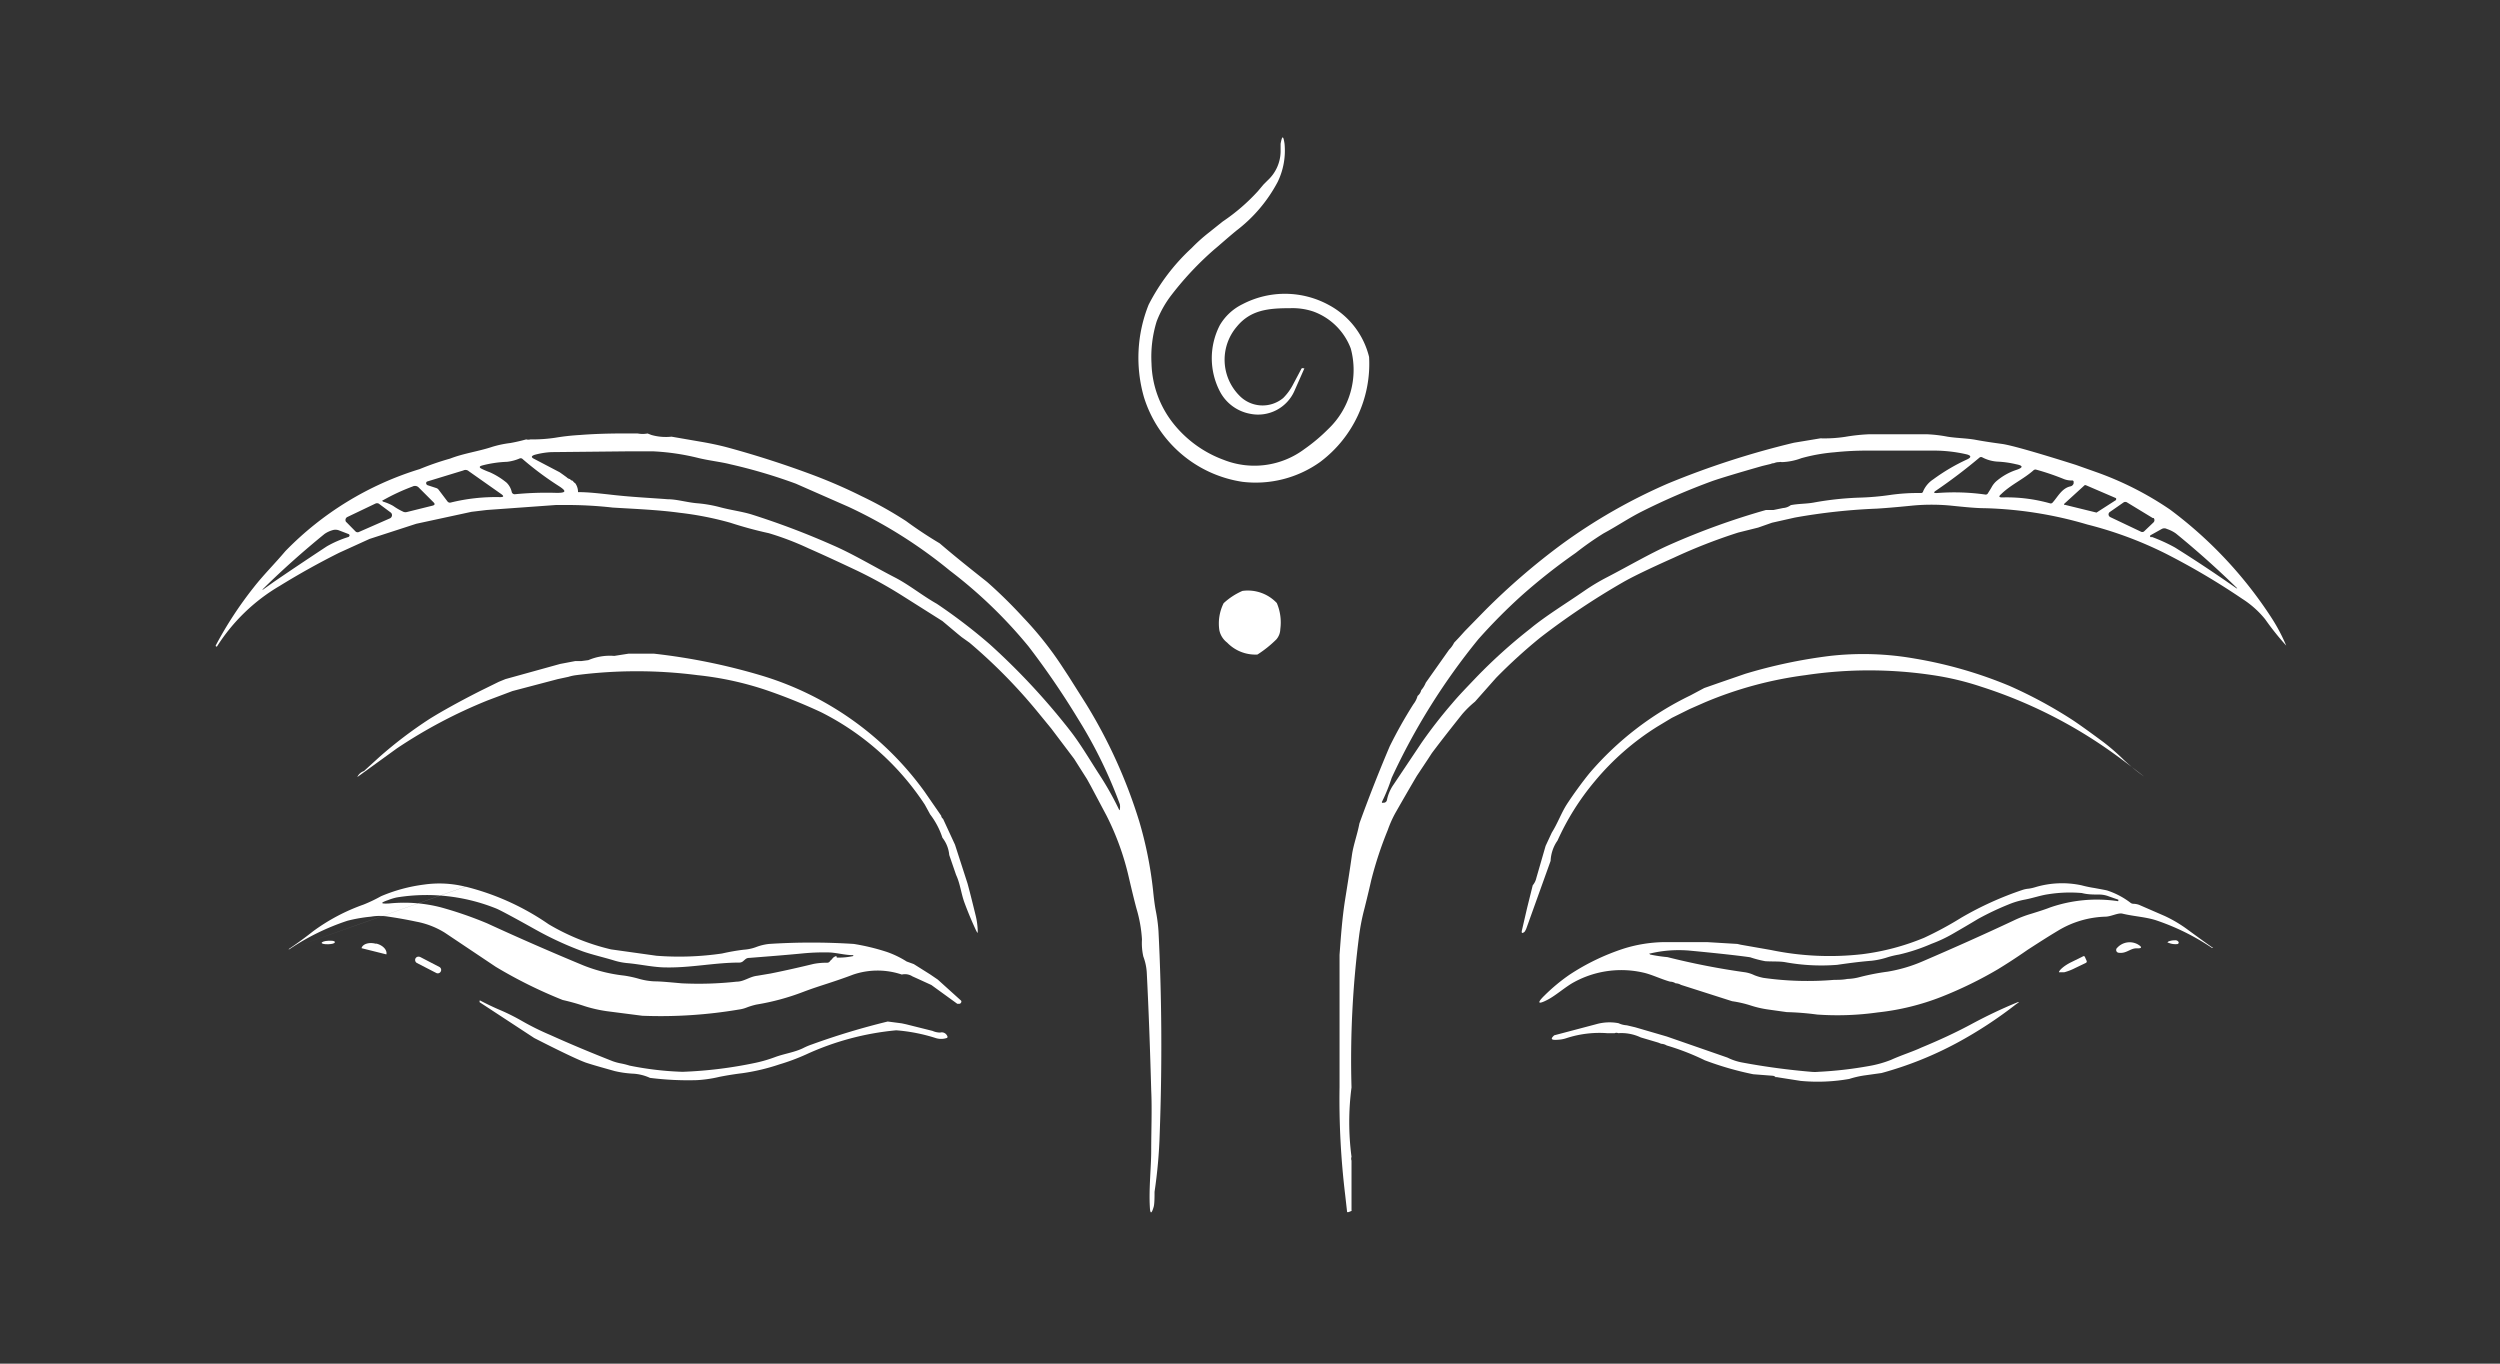 <svg id="Layer_1" data-name="Layer 1" xmlns="http://www.w3.org/2000/svg" viewBox="0 0 165 90"><rect x="0" y="0" width="165" height="90" fill="#333333" stroke="none"/><defs><style>.cls-1{fill:#fff;}</style></defs><g id="Layer-1"><path class="cls-1" d="M84.33,12a9.79,9.79,0,0,1-2.74,3.23c-.69.57-1.16,1-1.42,1.21a20.62,20.62,0,0,0-2.83,3,6.86,6.86,0,0,0-1,1.77A7.94,7.94,0,0,0,76,24,6.65,6.65,0,0,0,77.48,28a7.6,7.6,0,0,0,3.31,2.36,5.51,5.51,0,0,0,5.3-.72,11.51,11.51,0,0,0,1.56-1.31A5.39,5.39,0,0,0,89.15,23a4.16,4.16,0,0,0-2.47-2.44,4.32,4.32,0,0,0-1.51-.22c-1.43,0-2.63.1-3.55,1.23a3.36,3.36,0,0,0,.17,4.53,2.13,2.13,0,0,0,2.9.17,3.57,3.57,0,0,0,.65-.89l.53-1a.11.11,0,0,1,.16-.07h.06l0,0v0c-.22.5-.44,1-.64,1.45a2.62,2.62,0,0,1-2.94,1.55,2.83,2.83,0,0,1-2-1.48,4.75,4.75,0,0,1,0-4.37A3.51,3.51,0,0,1,82,20.08a6.05,6.05,0,0,1,5.74.07,5.32,5.32,0,0,1,2.62,3.41,8.09,8.09,0,0,1-3.23,6.93A7.32,7.32,0,0,1,82,31.8a8.06,8.06,0,0,1-6.5-5.59,9.42,9.42,0,0,1,.31-6.1,13.32,13.32,0,0,1,2.84-3.74,11.13,11.13,0,0,1,1.11-1l.94-.75a12.8,12.8,0,0,0,2.32-2l.37-.44.28-.28a2.64,2.64,0,0,0,.85-1.87c0-.32,0-.5,0-.54.1-.56.18-.56.26,0A4.73,4.73,0,0,1,84.33,12Z"/><path class="cls-1" d="M42.09,28.61a1.77,1.77,0,0,0,.65,0l.26.1a3.47,3.47,0,0,0,1.32.11l1.85.32c.6.1,1.24.23,1.84.39q2.94.8,5.78,1.87c1.05.4,2.08.85,3.08,1.35a25.48,25.48,0,0,1,2.93,1.64q1.06.78,2.22,1.47c1,.86,2.07,1.71,3.13,2.55a31.42,31.42,0,0,1,2.4,2.36,22.54,22.54,0,0,1,2.58,3.26l.4.61,1.15,1.82a33.6,33.6,0,0,1,3.51,7.75,25.79,25.79,0,0,1,.91,4.53c.05.51.11,1,.18,1.36a10.41,10.41,0,0,1,.18,1.35q.33,6.54.08,13.4a32.48,32.48,0,0,1-.34,3.81c0,.31,0,.81-.06,1-.14.48-.23.47-.25,0-.07-1.23.09-2.63.09-3.71,0-1.35.06-2.74,0-4-.07-2.56-.16-5.13-.29-7.7a3.61,3.61,0,0,0-.23-1.12A4,4,0,0,1,75.37,62,9,9,0,0,0,75,59.94c-.18-.68-.34-1.36-.49-2a17.71,17.71,0,0,0-1.48-4.11L72,51.89l-.26-.47-.85-1.34-1.51-2-1-1.22a35.41,35.41,0,0,0-4.39-4.44l-.52-.37-.27-.22-1-.84-2.77-1.75a29.72,29.72,0,0,0-2.87-1.58c-1.06-.5-2.13-1-3.2-1.47a18.9,18.9,0,0,0-2.62-1c-.87-.19-1.71-.42-2.54-.69a21.36,21.36,0,0,0-3.37-.66c-1.39-.19-2.92-.25-4.39-.34a26.72,26.72,0,0,0-3.1-.17h-.64l-4.58.33-1,.12-3.65.79-3.08,1-2,.91q-2,1-3.93,2.19a12.22,12.22,0,0,0-4.14,4,0,0,0,0,1,0,0h0l-.06,0a.08.08,0,0,1,0-.11,25.11,25.11,0,0,1,2.49-3.8c.65-.83,1.39-1.56,2.08-2.38a20.9,20.9,0,0,1,8.87-5.42,18,18,0,0,1,2-.69c.93-.36,1.86-.47,2.79-.78a7,7,0,0,1,1.19-.25A11.76,11.76,0,0,0,34.73,29a.52.52,0,0,0,.28,0,10,10,0,0,0,1.64-.11,14.86,14.86,0,0,1,1.62-.18C39.53,28.61,40.8,28.6,42.09,28.61Zm-5.7,1.23a5.14,5.14,0,0,0-1.11.18c-.23.08-.24.17,0,.28l1.66.87.24.17.22.16a.4.4,0,0,0,.22.12.27.27,0,0,0,.18.11.55.55,0,0,0,.17.17,1,1,0,0,1,.18.58c.67,0,1.33.08,2,.15,1.41.17,2.61.22,3.92.32.62,0,1.3.22,2,.27a8.74,8.74,0,0,1,1.43.25c.69.19,1.42.28,2.06.47A51.79,51.79,0,0,1,55,36c1.31.57,2.7,1.41,4.06,2.11.95.49,1.81,1.2,2.77,1.74a36,36,0,0,1,3.48,2.66,44.7,44.7,0,0,1,5.27,5.65c.72.91,1.35,2,2,3a20.08,20.08,0,0,1,1.27,2.26q.06.1.06,0a1,1,0,0,0,0-.34,30.47,30.47,0,0,0-2.75-5.62,53.08,53.08,0,0,0-3.28-4.8,30.92,30.92,0,0,0-5.19-5A31.45,31.45,0,0,0,56,33.45l-3.48-1.53a34.89,34.89,0,0,0-4.33-1.28c-.62-.16-1.42-.24-2.17-.43a15.41,15.41,0,0,0-2.87-.42H41.27Zm-4.06,1.33a4.91,4.91,0,0,1,1.11.69,1.26,1.26,0,0,1,.34.63.2.2,0,0,0,.2.13,21.37,21.37,0,0,1,2.77-.09c.61,0,.66-.11.15-.44a20.62,20.62,0,0,1-2.44-1.82.19.19,0,0,0-.19,0,2.93,2.93,0,0,1-.81.21,7.46,7.46,0,0,0-1.63.24q-.33.09,0,.24A5.46,5.46,0,0,0,32.33,31.17Zm-1.75-.12-2.39.73a.12.12,0,0,0-.06.14.15.15,0,0,0,.11.11l.55.18a.31.31,0,0,1,.15.1l.59.78a.2.2,0,0,0,.21.08A12.4,12.4,0,0,1,33,32.81c.25,0,.28-.06.07-.21l-2.13-1.5A.32.32,0,0,0,30.58,31.05Zm-3.35,1.06a13.66,13.66,0,0,0-1.94.9c-.07,0-.07.07,0,.1a3.19,3.19,0,0,1,.66.28,4.07,4.07,0,0,0,.7.4.42.42,0,0,0,.22,0l1.69-.42q.21-.06.06-.21l-1-1A.34.34,0,0,0,27.23,32.11Zm-1.49,2.1a.24.24,0,0,0,.13-.18.22.22,0,0,0-.09-.21L25,33.24a.26.26,0,0,0-.23,0l-1.84.88a.22.22,0,0,0-.11.29.1.1,0,0,0,.05.06l.58.59a.2.2,0,0,0,.24.05Zm-7.69,4.21c1.17-.8,2.35-1.59,3.52-2.36A7,7,0,0,1,23,35.44a.13.13,0,0,0,.07-.1.1.1,0,0,0-.06-.09L22.36,35a.66.66,0,0,0-.44,0,1.78,1.78,0,0,0-.5.24c-1.4,1.14-2.74,2.33-4,3.57-.14.14-.13.16,0,.06Z"/><path class="cls-1" d="M137,30.68l1.27.45a21.21,21.21,0,0,1,4.95,2.5,27.65,27.65,0,0,1,6.67,7.1,11.8,11.8,0,0,1,1,1.88,18,18,0,0,1-1.39-1.74A6.22,6.22,0,0,0,148,39.53a47,47,0,0,0-5.08-3,25.5,25.5,0,0,0-5.15-1.91,26.16,26.16,0,0,0-6.8-1.08c-.52,0-1.26-.07-2.22-.17a13.47,13.47,0,0,0-2.54,0c-1.17.12-2,.18-2.34.2a39.43,39.43,0,0,0-5.41.59l-1.51.34-.91.32-1.32.33a36,36,0,0,0-4.25,1.66c-1.66.74-2.79,1.29-3.39,1.64a48.3,48.3,0,0,0-5.42,3.63,35,35,0,0,0-2.92,2.66l-1.39,1.57a6.67,6.67,0,0,0-.85.83c-.7.88-1.37,1.73-2,2.57l-.24.37-.75,1.13q-.73,1.24-1.44,2.49a7.52,7.52,0,0,0-.48,1.09,24.64,24.64,0,0,0-1.09,3.31c-.08.36-.23,1-.44,1.84a14.09,14.09,0,0,0-.36,1.83,64,64,0,0,0-.5,10,17.56,17.56,0,0,0,0,4.58.36.36,0,0,0,0,.25l0,3.25a.11.11,0,0,1,0,.07L89,80s-.08,0-.09,0l-.13-1.15a52.91,52.91,0,0,1-.37-7.12l0-8.71c.09-1.21.17-2.38.36-3.6.16-1,.32-2,.46-3,.1-.68.36-1.36.49-2.07.77-2.13,1.46-3.82,2-5.09a29.33,29.33,0,0,1,1.57-2.79,1.52,1.52,0,0,0,.27-.54.67.67,0,0,0,.24-.38,1.66,1.66,0,0,0,.3-.49l1.54-2.18a1.68,1.68,0,0,0,.33-.46l.34-.36.37-.41L98,40.3a44.42,44.42,0,0,1,5.09-4.39,36.52,36.52,0,0,1,7-4,55.94,55.94,0,0,1,8.31-2.69l1.75-.29a9,9,0,0,0,1.64-.1,12.38,12.38,0,0,1,1.61-.17c1.25,0,2.5,0,3.74,0a9.25,9.25,0,0,1,1.39.16c.62.1,1.28.1,1.87.21s1.16.19,1.74.27S134.44,29.87,137,30.68ZM117.6,30.5a.39.39,0,0,0-.18,0,.8.8,0,0,0-.34.07.5.5,0,0,0-.21.05l-.54.13c-1.69.48-2.8.82-3.32,1a44.11,44.11,0,0,0-4.63,2c-.86.43-1.7,1-2.54,1.45A20.06,20.06,0,0,0,104,36.49a39.33,39.33,0,0,0-3.52,2.77,36.57,36.57,0,0,0-2.91,2.93,43,43,0,0,0-5.72,9.15,11.58,11.58,0,0,1-.63,1.56.06.06,0,0,0,0,.08.07.07,0,0,0,.07,0,.22.22,0,0,0,.25-.19,2.69,2.69,0,0,1,.43-1l1.86-2.78a31.62,31.62,0,0,1,2-2.57c.46-.55,1-1.1,1.55-1.68A34.6,34.6,0,0,1,101,41.49c1-.83,2.36-1.66,3.56-2.49a13.88,13.88,0,0,1,1.52-.91c1.39-.72,2.82-1.56,4.13-2.14a48,48,0,0,1,6.34-2.29l.5,0,.63-.13a.94.94,0,0,0,.51-.19c.5-.1,1-.08,1.51-.17a20.51,20.51,0,0,1,3.13-.33,17.19,17.19,0,0,0,1.9-.17,12.88,12.88,0,0,1,2.06-.13.14.14,0,0,0,.14-.12,1.79,1.79,0,0,1,.66-.78,12.69,12.69,0,0,1,2.22-1.31c.31-.14.3-.26,0-.34a9.58,9.58,0,0,0-2.2-.25h-4.31a20.63,20.63,0,0,0-2.22.11,11.7,11.7,0,0,0-2.19.39A4,4,0,0,1,117.6,30.5Zm14.23,1.2a3.91,3.91,0,0,1,1.23-.68c.49-.16.48-.29,0-.38a6.49,6.49,0,0,0-1.16-.17,2.46,2.46,0,0,1-1.06-.28.17.17,0,0,0-.18,0,35.52,35.52,0,0,1-2.87,2.18c-.2.13-.18.18.06.17a14.7,14.7,0,0,1,3.18.1.16.16,0,0,0,.17-.08c.09-.15.18-.28.26-.43A1.44,1.44,0,0,1,131.83,31.7Zm.31,1.13a10.54,10.54,0,0,1,3.16.39.16.16,0,0,0,.18-.06c.32-.35.6-.94,1.17-1.06a.27.27,0,0,0,.21-.2l0-.07a.1.1,0,0,0-.07-.12h0a1.39,1.39,0,0,1-.57-.09,16.24,16.24,0,0,0-1.82-.62.19.19,0,0,0-.2.05c-.67.59-1.49.94-2.13,1.57C131.9,32.76,131.93,32.83,132.14,32.83Zm6.23,1a0,0,0,0,0,0,0l1.29-.83a.09.09,0,0,0,0-.06.07.07,0,0,0,0-.06l-2-.86a0,0,0,0,0-.07,0l-1.35,1.23a.06.06,0,0,0,0,.07,0,0,0,0,0,.05,0Zm2-.68a.23.23,0,0,0-.2,0l-.92.64a.19.19,0,0,0-.05.27.18.18,0,0,0,.08.07l2,.95a.2.2,0,0,0,.22,0l.64-.61a.21.21,0,0,0,0-.28l-.06,0ZM142,35.43a11.21,11.21,0,0,1,1.54.7c1.38.86,2.74,1.77,4.07,2.7,0,0,0,0,.05,0h0a0,0,0,0,0,0,0h0q-1.94-1.9-4.05-3.62a2.25,2.25,0,0,0-.6-.3.35.35,0,0,0-.33,0l-.7.39c-.11.06-.1.11,0,.17Z"/><path class="cls-1" d="M84.27,39.8a3.27,3.27,0,0,1,.23,1.72,1.07,1.07,0,0,1-.26.68,7.4,7.4,0,0,1-1.25,1,2.59,2.59,0,0,1-2-.79,1.38,1.38,0,0,1-.51-.8,3,3,0,0,1,.28-1.8A4.45,4.45,0,0,1,82,39,2.63,2.63,0,0,1,84.27,39.8Z"/><path class="cls-1" d="M41.5,43.14h1.64a40.43,40.43,0,0,1,7.13,1.45A20.58,20.58,0,0,1,61,52.22l1.12,1.62a.27.27,0,0,0,.12.2l.79,1.71.83,2.57c.19.7.36,1.4.53,2.09a4.82,4.82,0,0,1,.14,1c0,.2,0,.21-.11,0-.28-.6-.53-1.2-.76-1.82s-.28-1.25-.56-1.85l-.45-1.31a2.15,2.15,0,0,0-.45-1.14,5.16,5.16,0,0,0-.81-1.54l-.35-.64A17.68,17.68,0,0,0,54.18,47a37,37,0,0,0-3.57-1.44,21.1,21.1,0,0,0-4.58-1,31.19,31.19,0,0,0-8,0,2.89,2.89,0,0,0-.51.11l-.7.15-3,.79-1.62.61a32.65,32.65,0,0,0-6,3.17l-2.54,1.84c-.08.06-.1,0-.05,0a.76.76,0,0,1,.41-.34l1-.91a28,28,0,0,1,3.36-2.55c.76-.47,1.86-1.09,3.32-1.83L32.92,45l.44-.18,3.61-1,1-.19.4,0,.46-.06a3.59,3.59,0,0,1,1.71-.28Z"/><path class="cls-1" d="M119.16,44.56a25.49,25.49,0,0,0-6.65,1.8l-1,.44-1.17.58-.93.56a17.2,17.2,0,0,0-4.16,3.63,16.84,16.84,0,0,0-2.45,3.9l-.08.12a2.54,2.54,0,0,0-.38,1.23l-1.58,4.4a1,1,0,0,1-.14.28c-.16.13-.22.09-.17-.11l.34-1.47.37-1.49a1.13,1.13,0,0,0,.24-.49l.61-2.11.41-.88c.39-.62.63-1.31,1-1.88s1-1.45,1.52-2.08a20.49,20.49,0,0,1,6.62-5.09l.92-.49,1-.35,1.71-.59a33.64,33.64,0,0,1,5.59-1.18,19.6,19.6,0,0,1,5.62.18,28.44,28.44,0,0,1,6.23,1.8,29.79,29.79,0,0,1,4.05,2.18c.39.25,1.11.76,2.16,1.54a14.3,14.3,0,0,1,1.32,1.15,12.07,12.07,0,0,0,1.35,1.11,0,0,0,0,1,0,0h0l0,0h0c-.68-.53-1.37-1.06-2.08-1.57a31.24,31.24,0,0,0-8.65-4.35,18.63,18.63,0,0,0-3.28-.78A28.3,28.3,0,0,0,119.16,44.56Z"/><path class="cls-1" d="M30.73,58.52A16.75,16.75,0,0,1,36.21,61a14.6,14.6,0,0,0,4.12,1.66l3,.42a19.53,19.53,0,0,0,4.33-.15,13.79,13.79,0,0,1,1.43-.25,2.86,2.86,0,0,0,.83-.18,3.43,3.43,0,0,1,.84-.2,43.45,43.45,0,0,1,5.59,0,14.24,14.24,0,0,1,2.19.53,6.24,6.24,0,0,1,1.3.63l.47.17,1.08.68.5.34,1.54,1.39a.11.11,0,0,1,0,.13.13.13,0,0,1-.12.08h-.13l-1.71-1.24-.83-.38-.42-.19a.91.91,0,0,0-.7-.12,5,5,0,0,0-3.2,0c-.55.21-1.11.4-1.66.58s-1,.32-1.66.57a15.66,15.66,0,0,1-3.07.83,4.6,4.6,0,0,0-.66.2,2.12,2.12,0,0,1-.51.13,30.88,30.88,0,0,1-6.37.41l-2.33-.3a9.07,9.07,0,0,1-1.46-.33A14.67,14.67,0,0,0,37.14,66a30.55,30.55,0,0,1-4.42-2.19l-3.36-2.25a5.46,5.46,0,0,0-1.88-.73c-.61-.13-1.22-.24-1.84-.33a3.48,3.48,0,0,0-1.16,0,10,10,0,0,0-1.55.27,15.49,15.49,0,0,0-3.83,1.88s-.05,0-.06,0l0,0m0,0h0c.55-.37,1.1-.77,1.63-1.19A12.78,12.78,0,0,1,24,59.7a10.09,10.09,0,0,0,1.15-.55A10.7,10.7,0,0,1,28,58.38a7.11,7.11,0,0,1,2.71.14Zm36.19.55a4.35,4.35,0,0,0,1.08-.1s0,0,0,0a.06.06,0,0,0,0-.06h0c-.57,0-1.11-.17-1.63-.18a14.71,14.71,0,0,0-1.75.07c-1.15.11-2.3.2-3.46.29-.23,0-.27.1-.45.24a.38.38,0,0,1-.21.07c-1.64,0-3.2.35-4.86.32-.77,0-1.66-.2-2.49-.28a4.3,4.3,0,0,1-.87-.16c-.71-.22-1.51-.4-2.13-.62a22,22,0,0,1-3.12-1.44c-1.43-.8-2.29-1.26-2.57-1.38a12.33,12.33,0,0,0-6.58-.74,3.62,3.62,0,0,0-.56.17c-.55.19-.54.26.05.23a9.73,9.73,0,0,1,3.4.25,25.29,25.29,0,0,1,3.07,1.06q3.15,1.45,6.36,2.78a10.3,10.3,0,0,0,2.69.67,7.43,7.43,0,0,1,1,.22,4.42,4.42,0,0,0,1,.16c.42,0,1,.06,1.8.13a22.93,22.93,0,0,0,3.61-.11c.5,0,.85-.33,1.37-.39l.89-.15q1.34-.27,2.82-.63a4.5,4.5,0,0,1,.9-.08.21.21,0,0,0,.18-.09.62.62,0,0,1,.14-.14A.44.44,0,0,1,55.2,63.1Z"/><path class="cls-1" d="M123.93,66.82a19,19,0,0,1-4,.14,18.46,18.46,0,0,0-2-.16l-1.21-.17a6.73,6.73,0,0,1-1.18-.27,7.43,7.43,0,0,0-1.22-.28L110.94,65a.71.71,0,0,0-.35-.1.66.66,0,0,0-.36-.11c-.61-.17-1.23-.48-1.78-.6a6.51,6.51,0,0,0-4.56.63c-.56.3-1.2.88-1.76,1.17s-.76.27-.2-.28a12.16,12.16,0,0,1,1.66-1.38,14.88,14.88,0,0,1,3.57-1.72,9.41,9.41,0,0,1,2.64-.43c1,0,1.91,0,2.87,0l2,.12.21.05,2,.35a19.06,19.06,0,0,0,6,.28A15.74,15.74,0,0,0,127,61.89a23,23,0,0,0,2.44-1.32,21.8,21.8,0,0,1,4.06-1.84,1.86,1.86,0,0,1,.41-.08,2.88,2.88,0,0,0,.4-.09,6.15,6.15,0,0,1,3.07-.13,7.91,7.91,0,0,0,.86.18c.48.09.77.14.86.17a5.22,5.22,0,0,1,1.51.8.31.31,0,0,0,.2.07,1.16,1.16,0,0,1,.37.07l1.68.73a8.8,8.8,0,0,1,1.56.93c.55.4,1.09.8,1.65,1.19h0l0,0H146a15.23,15.23,0,0,0-3.61-1.8c-.7-.25-1.53-.28-2.31-.47-.28-.07-.74.19-1.11.2a6.39,6.39,0,0,0-3.15.93c-.67.4-1.32.82-2,1.26-.86.6-1.5,1-1.94,1.27a26.68,26.68,0,0,1-3.72,1.82A16.25,16.25,0,0,1,123.93,66.82Zm-7.42-3.38a7.22,7.22,0,0,1-1-.26c-.68-.1-2-.25-3.9-.43a8.16,8.16,0,0,0-2.7.18c-.07,0-.07,0,0,.07a9.84,9.84,0,0,0,1.14.17q2.54.64,5.12,1a2.16,2.16,0,0,1,.61.19,3.28,3.28,0,0,0,.61.18,20.84,20.84,0,0,0,4.67.13c.27,0,.57,0,.86-.06a3.5,3.5,0,0,0,.85-.13,15.63,15.63,0,0,1,1.81-.35,9.88,9.88,0,0,0,2.31-.68c2-.86,4-1.75,6-2.69a7.6,7.6,0,0,1,1.2-.46c.48-.15.89-.28,1.22-.41a9.46,9.46,0,0,1,4.43-.42.09.09,0,0,0,.07,0s0-.08,0-.09l-.63-.22a1.77,1.77,0,0,0-.64-.12c-.38,0-.76,0-1.14-.1a9.16,9.16,0,0,0-2.22.08c-.49.07-1,.25-1.52.35a5.44,5.44,0,0,0-1.11.33,18.66,18.66,0,0,0-2,.95c-.56.34-1.13.67-1.7,1a9,9,0,0,1-1.37.64,12.21,12.21,0,0,1-2.14.71,6,6,0,0,0-.73.17,5.19,5.19,0,0,1-1.09.24c-.76.06-1.52.16-2.27.27a13.25,13.25,0,0,1-3.45-.18C117.42,63.44,117,63.47,116.51,63.44Z"/><path class="cls-1" d="M143.11,62.22c-.07,0-.07,0,0-.08a1.09,1.09,0,0,1,.43-.08.25.25,0,0,1,.24.1.1.1,0,0,1-.08.15A1.2,1.2,0,0,1,143.11,62.22Z"/><path class="cls-1" d="M21.23,62.23c0-.06.19-.13.43-.14s.44,0,.44.09-.19.13-.43.14S21.23,62.29,21.23,62.23Z"/><path class="cls-1" d="M23.86,62.58h0a0,0,0,0,1,0,0h0c.07-.27.48-.41.91-.3l.08,0c.43.11.72.43.65.71h0l0,0s0,0,0,0Z"/><path class="cls-1" d="M141,62.59c-.41,0-.67.37-1.18.29a.18.18,0,0,1-.15-.21.17.17,0,0,1,.06-.11,1.11,1.11,0,0,1,1.35-.24C141.41,62.51,141.38,62.61,141,62.59Z"/><path class="cls-1" d="M137.72,63.42a.09.09,0,0,1,0,.07.1.1,0,0,1-.05.06l-.73.35a3.49,3.49,0,0,1-.7.27c-.19,0-.32,0-.35,0h0c0-.12.32-.43.84-.68l.73-.36a.1.1,0,0,1,.13,0Z"/><path class="cls-1" d="M27.73,63.16l1.27.66a.22.22,0,0,1,.09.3h0a.22.22,0,0,1-.29.1l-1.28-.66a.23.23,0,0,1-.1-.3h0a.23.23,0,0,1,.3-.1Z"/><path class="cls-1" d="M36.32,68.31c1.35.61,2.72,1.18,4.12,1.73a3.56,3.56,0,0,0,.56.15,4.92,4.92,0,0,1,.55.14,20.75,20.75,0,0,0,3.5.41,28.09,28.09,0,0,0,4.84-.6,9.11,9.11,0,0,0,1.26-.37c.62-.23,1.27-.31,1.85-.59a4.35,4.35,0,0,1,.59-.25,48.16,48.16,0,0,1,5-1.51l.92.12.28.06,1.76.44a1.25,1.25,0,0,0,.5.11.39.39,0,0,1,.46.21.11.11,0,0,1,0,.14h0a1.19,1.19,0,0,1-.79,0A11.43,11.43,0,0,0,59.15,68a18.23,18.23,0,0,0-5.94,1.59,13.94,13.94,0,0,1-1.77.66,13.54,13.54,0,0,1-2.44.58c-.5.06-1,.14-1.51.24a8.35,8.35,0,0,1-1.5.22,20,20,0,0,1-3.09-.15,3.09,3.09,0,0,0-1.16-.28,6.74,6.74,0,0,1-1.17-.17c-1-.28-1.63-.46-1.94-.57-.51-.19-1.63-.72-3.37-1.61l-3.6-2.36a.06.06,0,0,1,0-.07l0-.06h0c.46.24.93.47,1.41.67a13.89,13.89,0,0,1,1.39.7A17.26,17.26,0,0,0,36.32,68.31Z"/><path class="cls-1" d="M118.85,71.34l-1.53-.24a.17.17,0,0,0-.12,0A.31.31,0,0,0,117,71l-1.29-.1a20.81,20.81,0,0,1-3.19-.92A16.21,16.21,0,0,0,110,69a.76.76,0,0,0-.36-.11l-.2-.08-1.15-.34a3,3,0,0,0-1.49-.28.27.27,0,0,0-.23,0h-.5a7,7,0,0,0-2.66.32,2.07,2.07,0,0,1-.43.1c-.57.06-.71,0-.4-.28l2.76-.73a3.22,3.22,0,0,1,1.48-.07,1.49,1.49,0,0,0,.55.14l.55.13,2.09.61,4,1.39a3.65,3.65,0,0,0,1,.33c1.5.28,3,.48,4.53.61a2.58,2.58,0,0,0,.48,0,25.94,25.94,0,0,0,3.32-.38,7.27,7.27,0,0,0,1.47-.41c.68-.31,1.45-.55,2-.81,1.16-.48,2.3-1,3.42-1.61.92-.49,1.86-.94,2.83-1.34.24-.1.25-.07,0,.09a27.85,27.85,0,0,1-3.88,2.54,23.55,23.55,0,0,1-5,2l-1.07.15a6.27,6.27,0,0,0-1.06.24A12,12,0,0,1,118.85,71.34Z"/></g></svg>